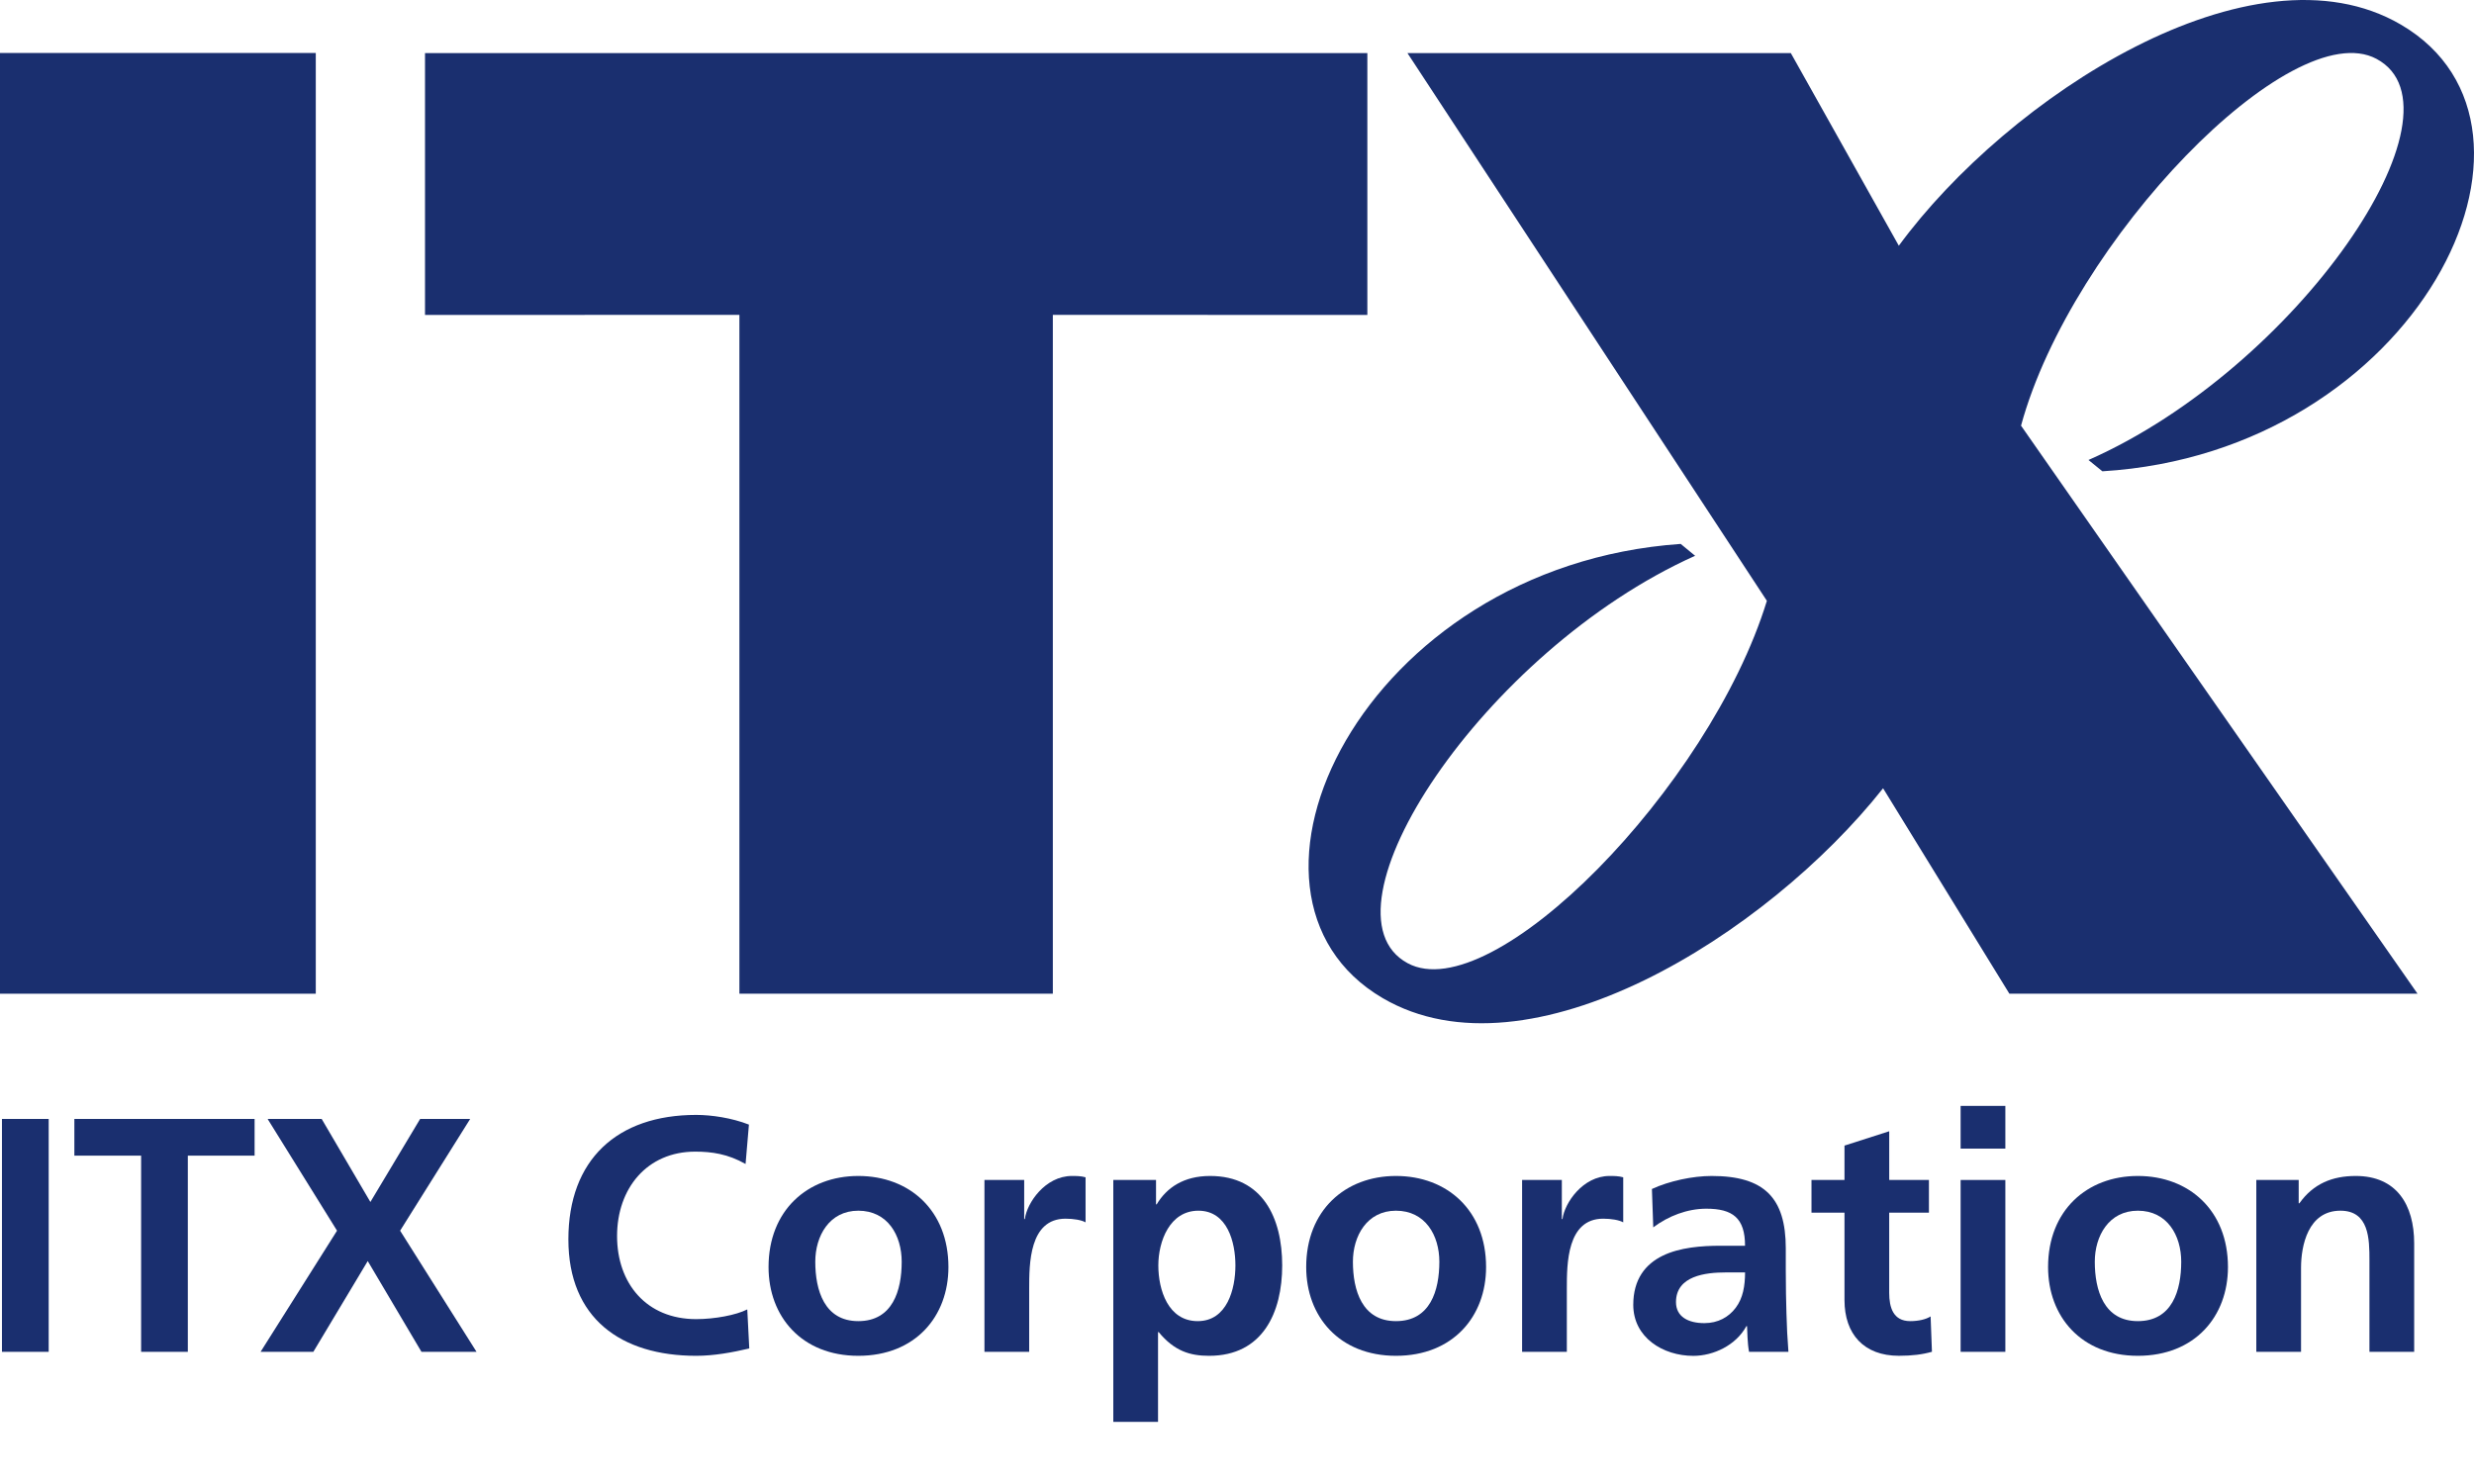 <?xml version="1.0" encoding="utf-8"?>
<!-- Generator: Adobe Illustrator 24.1.2, SVG Export Plug-In . SVG Version: 6.00 Build 0)  -->
<svg version="1.1" id="レイヤー_1" xmlns="http://www.w3.org/2000/svg" xmlns:xlink="http://www.w3.org/1999/xlink" x="0px"
	 y="0px" viewBox="0 0 100 60" enable-background="new 0 0 100 60" xml:space="preserve">
<g>
	<rect x="0.079" y="45.24" fill="#1A2F6F" width="1.889" height="9.416"/>
	<polygon fill="#1A2F6F" points="3.006,46.724 5.704,46.724 5.704,54.656 7.592,54.656 
		7.592,46.724 10.291,46.724 10.291,45.24 3.006,45.24 	"/>
	<polygon fill="#1A2F6F" points="19.005,45.24 16.982,45.24 14.971,48.598 13.002,45.24 
		10.817,45.24 13.623,49.758 10.533,54.656 12.665,54.656 14.864,50.986 
		17.036,54.656 19.262,54.656 16.173,49.758 	"/>
	<path fill="#1A2F6F" d="M28.139,53.334c-2.011,0-3.197-1.444-3.197-3.359
		c0-1.929,1.213-3.413,3.157-3.413c0.674,0,1.322,0.094,2.037,0.499l0.136-1.592
		c-0.688-0.27-1.512-0.392-2.131-0.392c-3.197,0-5.167,1.808-5.167,5.032
		c0,3.184,2.118,4.708,5.167,4.708c0.715,0,1.456-0.135,2.145-0.297l-0.081-1.579
		C29.757,53.172,28.88,53.334,28.139,53.334z"/>
	<path fill="#1A2F6F" d="M34.693,47.546c-2.05,0-3.628,1.389-3.628,3.683
		c0,1.997,1.336,3.588,3.628,3.588c2.307,0,3.643-1.592,3.643-3.588
		C38.336,48.935,36.758,47.546,34.693,47.546z M34.693,53.415
		c-1.375,0-1.739-1.255-1.739-2.401c0-1.039,0.566-2.064,1.739-2.064
		c1.188,0,1.754,0.998,1.754,2.064C36.447,52.174,36.083,53.415,34.693,53.415z"/>
	<path fill="#1A2F6F" d="M41.425,49.287h-0.027v-1.579h-1.606v6.948h1.808v-2.55
		c0-0.998,0-2.833,1.47-2.833c0.323,0,0.648,0.054,0.809,0.148v-1.821
		c-0.188-0.054-0.377-0.054-0.552-0.054C42.248,47.546,41.506,48.639,41.425,49.287z
		"/>
	<path fill="#1A2F6F" d="M48.912,47.546c-1.066,0-1.754,0.472-2.158,1.147h-0.027v-0.985
		h-1.727v9.781h1.808V53.859h0.027c0.634,0.769,1.268,0.958,2.037,0.958
		c2.172,0,2.955-1.754,2.955-3.656C51.826,49.246,51.043,47.546,48.912,47.546z
		 M48.412,53.415c-1.2,0-1.592-1.268-1.592-2.253
		c0-0.971,0.459-2.212,1.619-2.212c1.174,0,1.497,1.281,1.497,2.212
		C49.936,52.12,49.599,53.415,48.412,53.415z"/>
	<path fill="#1A2F6F" d="M56.425,47.546c-2.05,0-3.628,1.389-3.628,3.683
		c0,1.997,1.336,3.588,3.628,3.588c2.307,0,3.643-1.592,3.643-3.588
		C60.068,48.935,58.49,47.546,56.425,47.546z M56.425,53.415
		c-1.375,0-1.74-1.255-1.74-2.401c0-1.039,0.567-2.064,1.74-2.064
		c1.188,0,1.754,0.998,1.754,2.064C58.178,52.174,57.815,53.415,56.425,53.415z"/>
	<path fill="#1A2F6F" d="M63.157,49.287h-0.027v-1.579h-1.606v6.948h1.808v-2.55
		c0-0.998,0-2.833,1.47-2.833c0.323,0,0.648,0.054,0.809,0.148v-1.821
		c-0.189-0.054-0.378-0.054-0.553-0.054C63.979,47.546,63.238,48.639,63.157,49.287
		z"/>
	<path fill="#1A2F6F" d="M72.182,51.364v-0.891c0-2.05-0.877-2.927-2.995-2.927
		c-0.77,0-1.714,0.202-2.416,0.526l0.054,1.552
		c0.607-0.459,1.377-0.755,2.145-0.755c1.066,0,1.565,0.378,1.565,1.498h-0.998
		c-0.755,0-1.646,0.067-2.334,0.405c-0.688,0.337-1.186,0.944-1.186,1.983
		c0,1.322,1.2,2.064,2.427,2.064c0.823,0,1.727-0.432,2.145-1.201h0.027
		c0.013,0.216,0.013,0.674,0.081,1.039h1.592
		c-0.041-0.54-0.068-1.025-0.08-1.552
		C72.195,52.591,72.182,52.066,72.182,51.364z M70.158,52.875
		c-0.283,0.378-0.715,0.621-1.268,0.621c-0.648,0-1.146-0.257-1.146-0.85
		c0-1.065,1.2-1.2,2.01-1.2h0.782C70.535,51.985,70.455,52.483,70.158,52.875z"
		/>
	<path fill="#1A2F6F" d="M77.212,53.415c-0.688,0-0.85-0.553-0.85-1.147v-3.238h1.606
		v-1.322H76.363v-1.97l-1.808,0.58v1.389h-1.334v1.322h1.334v3.534
		c0,1.376,0.783,2.253,2.199,2.253c0.54,0,0.958-0.054,1.336-0.162l-0.054-1.43
		C77.847,53.347,77.537,53.415,77.212,53.415z"/>
	<rect x="79.249" y="47.708" fill="#1A2F6F" width="1.808" height="6.948"/>
	<rect x="79.249" y="44.713" fill="#1A2F6F" width="1.808" height="1.727"/>
	<path fill="#1A2F6F" d="M86.412,47.546c-2.051,0-3.628,1.389-3.628,3.683
		c0,1.997,1.335,3.588,3.628,3.588c2.307,0,3.643-1.592,3.643-3.588
		C90.055,48.935,88.476,47.546,86.412,47.546z M86.412,53.415
		c-1.375,0-1.74-1.255-1.74-2.401c0-1.039,0.567-2.064,1.74-2.064
		c1.188,0,1.754,0.998,1.754,2.064C88.166,52.174,87.802,53.415,86.412,53.415z"/>
	<path fill="#1A2F6F" d="M95.221,47.546c-0.944,0-1.714,0.311-2.28,1.106h-0.027v-0.944
		h-1.713v6.948h1.808v-3.399c0-0.89,0.283-2.307,1.592-2.307
		c1.16,0,1.173,1.147,1.173,1.997v3.71h1.808v-4.385
		C97.582,48.706,96.867,47.546,95.221,47.546z"/>
	<polygon fill="#1A2F6F" points="12.764,20.017 12.764,20.017 12.764,2.142 12.764,2.142 
		0,2.142 0,2.145 0,40.175 0,40.177 12.764,40.177 	"/>
	<polygon fill="#1A2F6F" points="29.887,40.177 42.556,40.177 42.556,12.73 55.269,12.734 
		55.269,2.146 17.179,2.146 17.179,12.734 29.887,12.73 	"/>
	<path fill="#1A2F6F" d="M96.06,2.381c3.889,2.083-3.213,12.498-11.643,16.217l0.562,0.457
		c12.69-0.769,19.219-13.88,12.064-18.061c-5.998-3.506-15.883,2.928-20.292,8.941
		l-4.365-7.788H56.89l14.528,22.145c-2.313,7.541-11.099,16.501-14.521,14.651
		c-3.844-2.077,3.034-12.616,11.62-16.472l-0.583-0.48
		C55.07,22.891,48.72,36.167,55.894,40.358c5.911,3.453,15.516-2.548,20.221-8.487
		l5.105,8.306h16.497L81.691,17.21C83.726,9.73,92.628,0.542,96.06,2.381z"/>
</g>
</svg>
